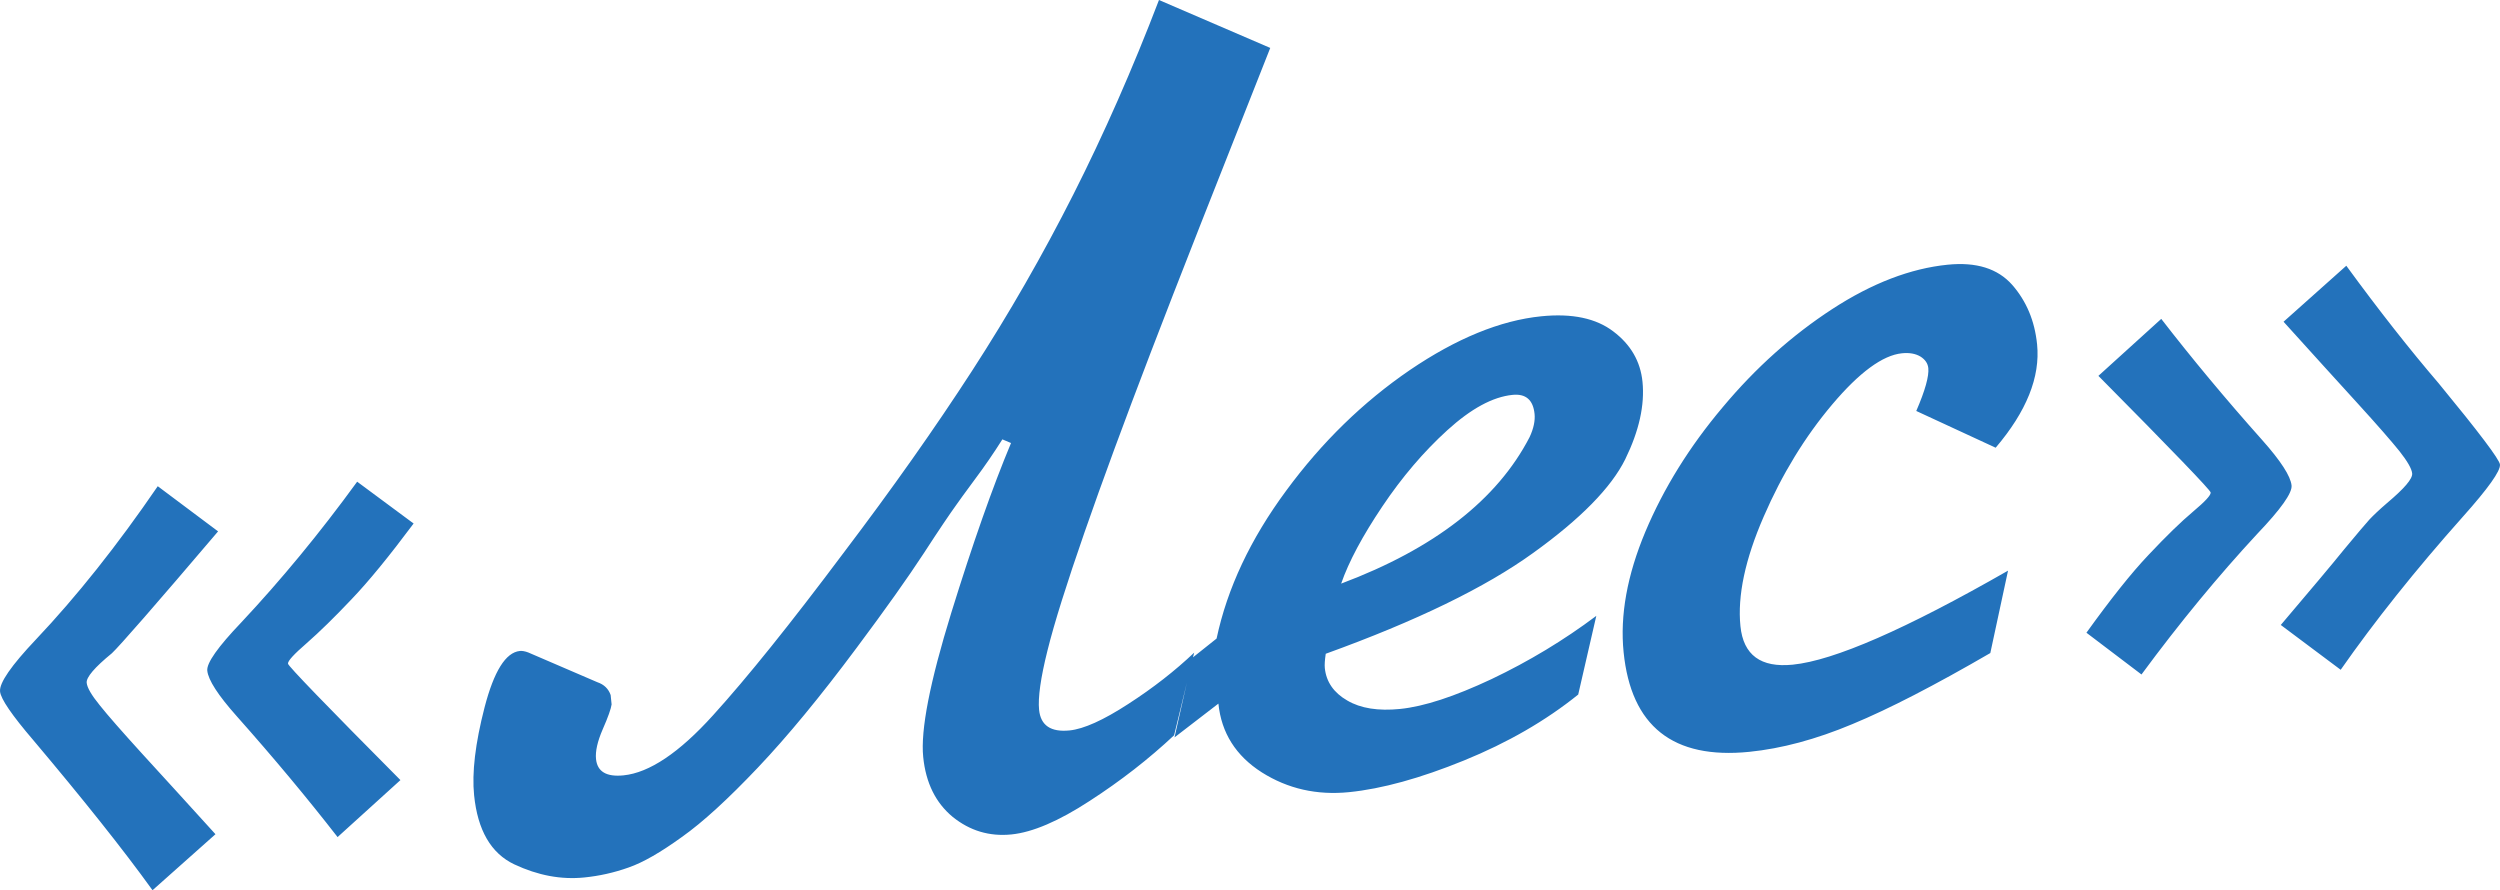 <?xml version="1.0" encoding="UTF-8"?>
<!DOCTYPE svg PUBLIC "-//W3C//DTD SVG 1.1//EN" "http://www.w3.org/Graphics/SVG/1.1/DTD/svg11.dtd">
<!-- Creator: CorelDRAW 2019 (64-Bit) -->
<svg xmlns="http://www.w3.org/2000/svg" xml:space="preserve" width="87.413mm" height="31.127mm" version="1.1" style="shape-rendering:geometricPrecision; text-rendering:geometricPrecision; image-rendering:optimizeQuality; fill-rule:evenodd; clip-rule:evenodd"
viewBox="0 0 8733.87 3110.01"
 xmlns:xlink="http://www.w3.org/1999/xlink"
 xmlns:xodm="http://www.corel.com/coreldraw/odm/2003">
 <defs>
  <style type="text/css">
   <![CDATA[
    .fil0 {fill:#2372BB;fill-rule:nonzero}
   ]]>
  </style>
 </defs>
 <g id="Слой_x0020_1">
  <path class="fil0" d="M551.09 1698.57l210.78 157.81c-220.42,259.09 -344.54,401.05 -370.97,425.75 -60.43,49.47 -89.99,84.13 -88.07,103.22 1.72,17.04 16.74,43.06 45.81,78.7 28.39,35.7 77.37,91.37 145.54,166.45 68.84,75.01 154.81,169.64 258.58,283.82l-219.91 195.69c-104.08,-144.46 -243.55,-319.09 -416.39,-524.1 -74.92,-87.48 -113.67,-144.17 -116.28,-170.07 -3.03,-29.99 39.07,-90.69 125.58,-182.04 141.89,-149.95 283.7,-328.13 425.35,-535.21zm696.67 -15.77l197.2 146.09c-84.94,113.91 -157.27,202.46 -217.07,264.94 -59.75,63.17 -111.8,113.86 -156.09,152.76 -44.96,38.96 -66.69,62.49 -65.72,72.04 0.82,8.17 131.54,143.76 392.83,406.64l-219.58 199.09c-105.22,-135.38 -222.72,-276.41 -352.43,-422.42 -65.22,-73.31 -99.49,-126.32 -102.78,-159.04 -2.68,-26.59 37.1,-82.93 119.32,-169.03 137.4,-146.73 272.48,-309.78 404.32,-491.07zm2924.09 597.19l-70.09 288.7c-88.08,82.55 -186.4,159.24 -295.02,229.41 -108.55,70.84 -199.67,109.63 -273.3,117.05 -77.03,7.75 -145.22,-12.92 -205.18,-61.28 -59.34,-49.12 -93.89,-118.63 -103.02,-209.29 -9.48,-94.07 23.26,-261.26 98.02,-503.6 74.81,-241.66 144.41,-439.42 208.79,-593.26l-30.21 -12.8c-29.69,47.06 -62.1,94.4 -96.71,140.57 -34.53,46.86 -56.32,76.6 -65.92,90.65 -19.34,26.75 -57.14,82.2 -112.56,167.66 -55.5,84.78 -133.28,194.53 -233.4,328.57 -127.36,171.2 -242.75,310.9 -346.08,419.79 -103.34,108.88 -191.57,190.07 -265.5,242.27 -73.18,52.82 -134.99,88.66 -185.56,106.15 -51.18,18.24 -102.37,29.59 -154.87,34.88 -81.12,8.17 -161.85,-7.1 -244.23,-45.63 -81.7,-38.6 -128.39,-119.28 -140.75,-241.98 -7.89,-78.39 3.89,-180.13 36.59,-306.68 32.77,-125.87 73.64,-191.97 123.38,-196.98 8.18,-0.82 18,0.94 29.45,5.31l241.14 103.79c23.53,7.95 38.82,22.94 46.53,44.89l3.3 32.71c-1.97,14.67 -12.11,43.92 -31.16,87.16 -18.44,42.48 -25.99,76.98 -23.31,103.57 4.47,44.31 36.66,63.11 95.97,57.13 89.98,-9.06 194.5,-78.81 312.83,-209.86 119.01,-131.13 270.76,-319.94 455.27,-566.45 170.81,-225.17 320.24,-437.17 449.55,-636.81 129.32,-199.64 247.04,-404.99 353.86,-616.14 106.81,-211.15 206.58,-437.43 299.26,-679.5l388.72 167.43c-185.57,468.35 -325.41,823.3 -417.55,1063.96 -92.12,240.64 -169.49,450.21 -231.4,628.59 -61.91,178.38 -105.23,315.65 -129.23,412.41 -24.06,96.08 -33.62,165.21 -29.36,207.47 5.5,54.53 40.97,78.51 106.41,71.92 49.76,-5.02 118.25,-36.02 204.86,-92.26 87.3,-56.3 163.88,-116.35 230.51,-179.53zm-5.79 17.79l84.14 -67c37.38,-175.92 118.51,-347.98 243.35,-516.88 124.77,-169.57 268.38,-309.36 431.37,-420.8 163.06,-110.78 316.48,-173.73 459.64,-188.16 107.7,-10.85 191.43,6.88 251.88,53.13 60.36,45.56 94.49,104.09 101.7,175.68 8.17,81.12 -11.67,171.25 -60.21,270.49 -48.61,98.54 -155.97,208.52 -322.28,327.87 -166.27,120.05 -407.17,237.27 -724.1,351.83 -3.26,22.36 -4.41,38.33 -3.24,49.91 4.88,48.4 31.42,86.36 78.21,113.31 46.85,27.65 108.43,37.28 184.77,29.59 83.17,-8.38 189.83,-43.22 320.01,-104.54 130.09,-62 252.14,-135.58 365.45,-220.67l-63.21 274.93c-113.37,91.3 -246.11,168.03 -398.92,230.24 -152.8,62.22 -286.8,99.13 -401.33,110.67 -112.47,11.33 -213.95,-11.5 -305.13,-69.11 -90.51,-57.68 -141.29,-137.95 -151.59,-240.21l-153.37 118.05 62.86 -278.33zm519.3 -258.89c325.78,-122.35 545.45,-293.2 658.4,-511.86 14.16,-30.34 19.66,-57.75 17.33,-80.93 -4.95,-49.08 -30.59,-71.28 -76.95,-66.61 -69.53,7 -145.24,48.37 -227.89,123.48 -82.64,75.13 -158.38,164.01 -227.24,266.66 -68.85,102.66 -116.98,192.2 -143.65,269.26zm2286.56 -474.78l-277.36 -128.38c31.3,-72.02 44.84,-122.27 42.09,-149.53 -1.65,-16.37 -10.59,-29.92 -27.51,-40.62 -16.85,-10.01 -37.91,-14.09 -64.49,-11.41 -67.49,6.8 -148.91,66.65 -243.66,178.8 -95.37,112.89 -175.17,243.5 -239.42,391.84 -64.86,149.06 -91.98,276.44 -81.27,382.78 10.17,100.89 71.15,145.71 182.94,134.44 143.84,-14.49 394.51,-123.73 751.93,-328.46l-61.9 287.88c-193.86,112.49 -354.22,195.43 -481.81,248.23 -127.52,53.46 -247.55,85.54 -360.03,96.87 -266.53,26.85 -413.2,-89.21 -439.29,-348.25 -12.91,-128.16 12.21,-268.42 76.06,-420.83 63.91,-151.74 153.92,-297.15 270.19,-434.88 115.53,-138.33 243.81,-252.49 382.75,-342.92 138.94,-90.43 273.55,-141.87 403.08,-154.91 100.2,-10.1 174.87,13.37 225.37,70.25 49.8,56.96 78.76,125.66 87.08,208.14 11.46,113.84 -37,234.41 -144.75,360.96zm1205.4 775.83l-209.27 -156.59c102.78,-121.22 177.23,-209.28 221.91,-264.74 45.44,-54.84 75.01,-89.5 88.01,-103.89 13.69,-14.47 33.79,-33.7 61.05,-57.11 60.29,-50.83 89.92,-84.8 88,-103.89 -1.65,-16.36 -16.68,-42.39 -44.31,-77.47 -28.31,-35.03 -76.62,-90.75 -146.28,-167.06 -68.91,-75.7 -155.63,-170.94 -258.73,-285.19l219.24 -195.62c114.23,156.52 222.39,293.67 322.28,410.31 141.25,171.69 212.76,266.41 214.54,284.14 2.27,22.49 -41.17,83.34 -129.67,182.45 -166.41,186.85 -308.22,365.03 -426.79,534.66zm-695.92 16.39l-192.35 -145.89c83.97,-116.57 156.04,-207.84 217.67,-272.59 61.59,-65.42 113.02,-115.36 154.93,-150.57 41.9,-35.21 62.41,-57.24 61.45,-66.78 -0.83,-8.18 -131.62,-144.44 -392.23,-407.4l219.57 -199.09c105.29,136.07 222.86,277.78 352.5,423.11 65.22,73.31 99.49,126.31 102.78,159.04 2.61,25.91 -37.17,82.24 -119.39,168.34 -136.65,147.35 -271.66,311.07 -404.94,491.83z"/>
 </g>
</svg>
